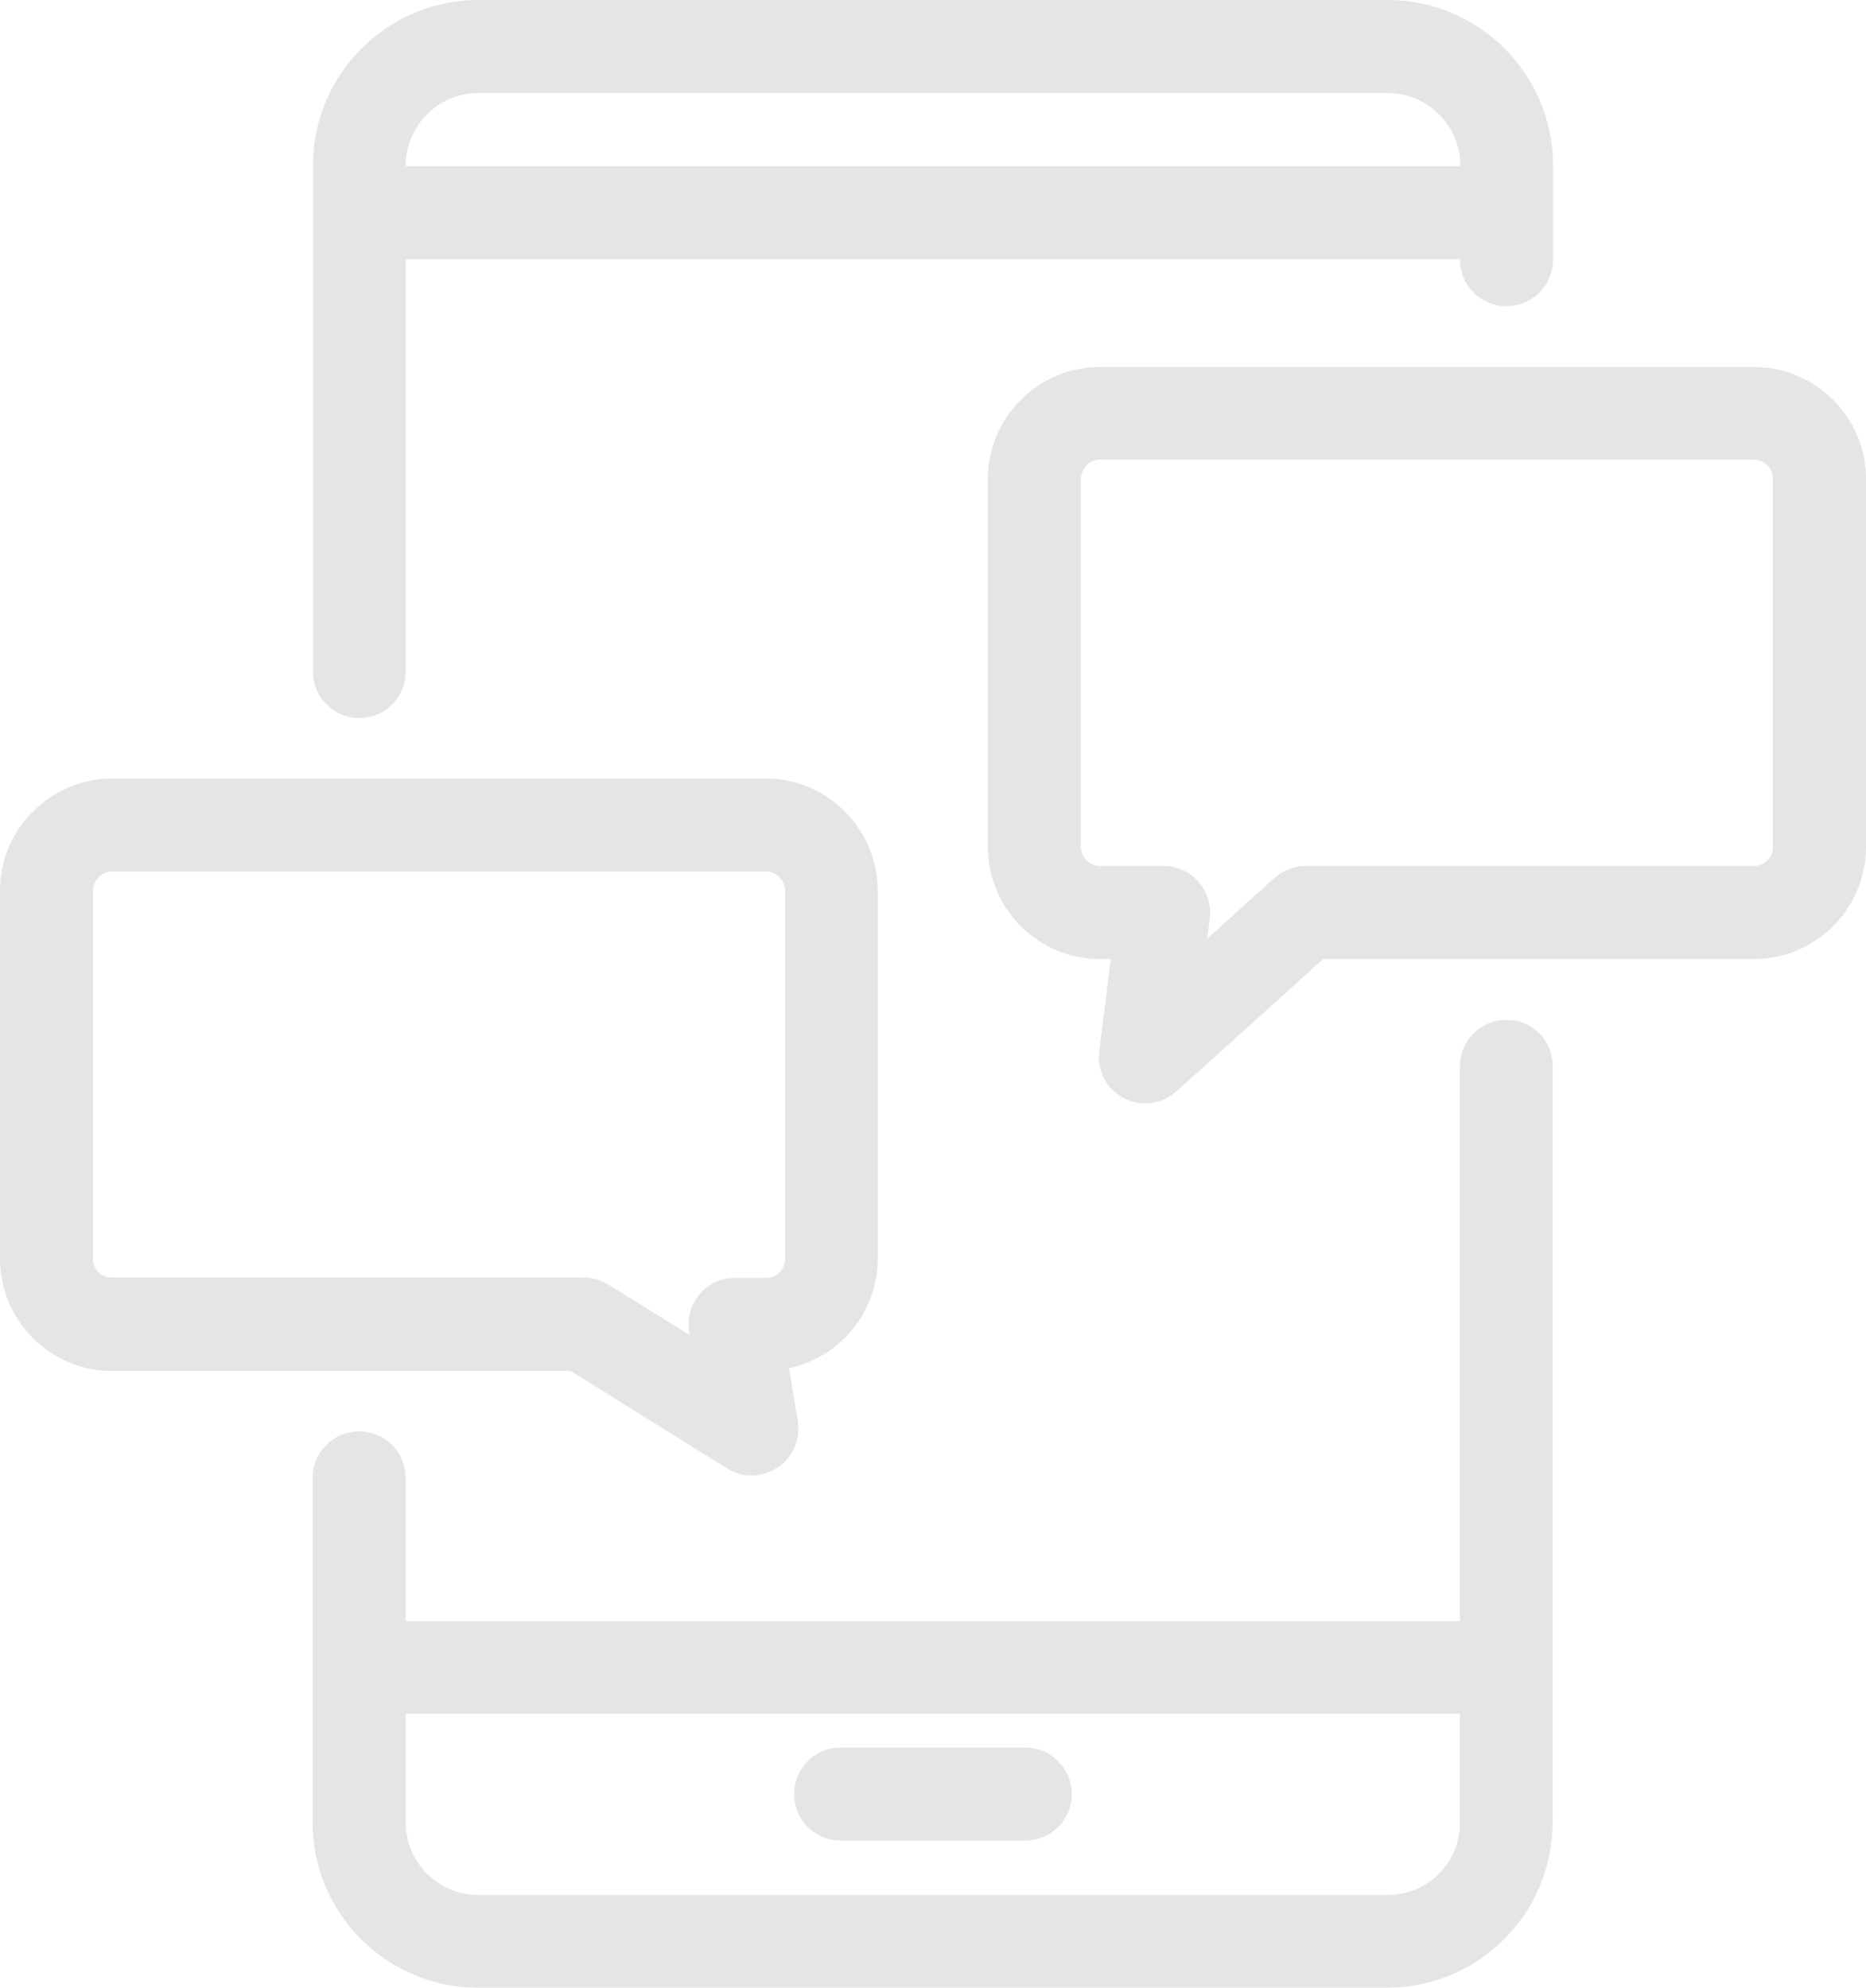 <?xml version="1.0" encoding="UTF-8"?> <!-- Generator: Adobe Illustrator 25.3.1, SVG Export Plug-In . SVG Version: 6.00 Build 0) --> <svg xmlns="http://www.w3.org/2000/svg" xmlns:xlink="http://www.w3.org/1999/xlink" version="1.1" id="レイヤー_1" x="0px" y="0px" viewBox="0 0 469.2 500" style="enable-background:new 0 0 469.2 500;" xml:space="preserve"> <style type="text/css"> .st0{fill:#E5E5E5;} </style> <g> <path class="st0" d="M257.8,439.5h-46.4c-6.5,0-11.7,5.2-11.7,11.7c0,6.5,5.2,11.7,11.7,11.7h46.4c6.5,0,11.7-5.2,11.7-11.7 C269.5,444.7,264.2,439.5,257.8,439.5z"></path> <path class="st0" d="M441,92.3H276.6c-15.5,0-28.2,12.6-28.2,28.2V213c0,15.5,12.6,28.2,28.2,28.2h2.7l-2.9,23.2 c-0.6,4.9,1.9,9.6,6.2,11.8c1.7,0.9,3.6,1.3,5.4,1.3c2.8,0,5.6-1,7.8-3l36.9-33.3H441c15.5,0,28.2-12.6,28.2-28.2v-92.6 C469.2,104.9,456.5,92.3,441,92.3z M445.8,213c0,2.6-2.1,4.8-4.8,4.8H328.3c-2.9,0-5.7,1.1-7.8,3L303.6,236l0.6-5 c0.4-3.3-0.6-6.7-2.8-9.2c-2.2-2.5-5.4-4-8.8-4h-16c-2.6,0-4.8-2.1-4.8-4.8v-92.6c0-2.6,2.1-4.8,4.8-4.8H441c2.6,0,4.8,2.1,4.8,4.8 V213z"></path> <path class="st0" d="M90.3,180.6c6.5,0,11.7-5.2,11.7-11.7V65.2h265.1v0.1c0,6.5,5.2,11.7,11.7,11.7c6.5,0,11.7-5.2,11.7-11.7V41.6 c0-23-18.7-41.6-41.6-41.6H120.3c-23,0-41.6,18.7-41.6,41.6v127.2C78.6,175.3,83.9,180.6,90.3,180.6z M120.3,23.4h228.6 c10.1,0,18.3,8.2,18.3,18.3v0.1H102v-0.1C102,31.6,110.2,23.4,120.3,23.4z"></path> <path class="st0" d="M378.8,256.5c-6.5,0-11.7,5.2-11.7,11.7v139.5H102v-36c0-6.5-5.2-11.7-11.7-11.7c-6.5,0-11.7,5.2-11.7,11.7 v86.6c0,23,18.7,41.6,41.6,41.6h228.6c23,0,41.6-18.7,41.6-41.6V268.2C390.5,261.7,385.3,256.5,378.8,256.5z M348.9,476.6H120.3 c-10.1,0-18.3-8.2-18.3-18.3v-27.3h265.1v27.3C367.2,468.4,359,476.6,348.9,476.6z"></path> <path class="st0" d="M182.8,369.3c1.9,1.2,4,1.8,6.2,1.8c2.3,0,4.5-0.7,6.5-2c3.8-2.5,5.8-7.1,5.1-11.6l-2.2-13.4 c12.7-2.7,22.3-14,22.3-27.6V224c0-15.5-12.6-28.2-28.2-28.2H28.2C12.6,195.9,0,208.5,0,224v92.6c0,15.5,12.6,28.2,28.2,28.2h115.3 L182.8,369.3z M23.4,316.6V224c0-2.6,2.1-4.8,4.8-4.8h164.4c2.6,0,4.8,2.1,4.8,4.8v92.6c0,2.6-2.1,4.8-4.8,4.8h-7.8 c-3.4,0-6.7,1.5-8.9,4.1c-2.2,2.6-3.2,6.1-2.6,9.4l0.2,0.9L153,323.1c-1.9-1.2-4-1.8-6.2-1.8H28.2 C25.5,321.4,23.4,319.2,23.4,316.6z"></path> </g> </svg> 